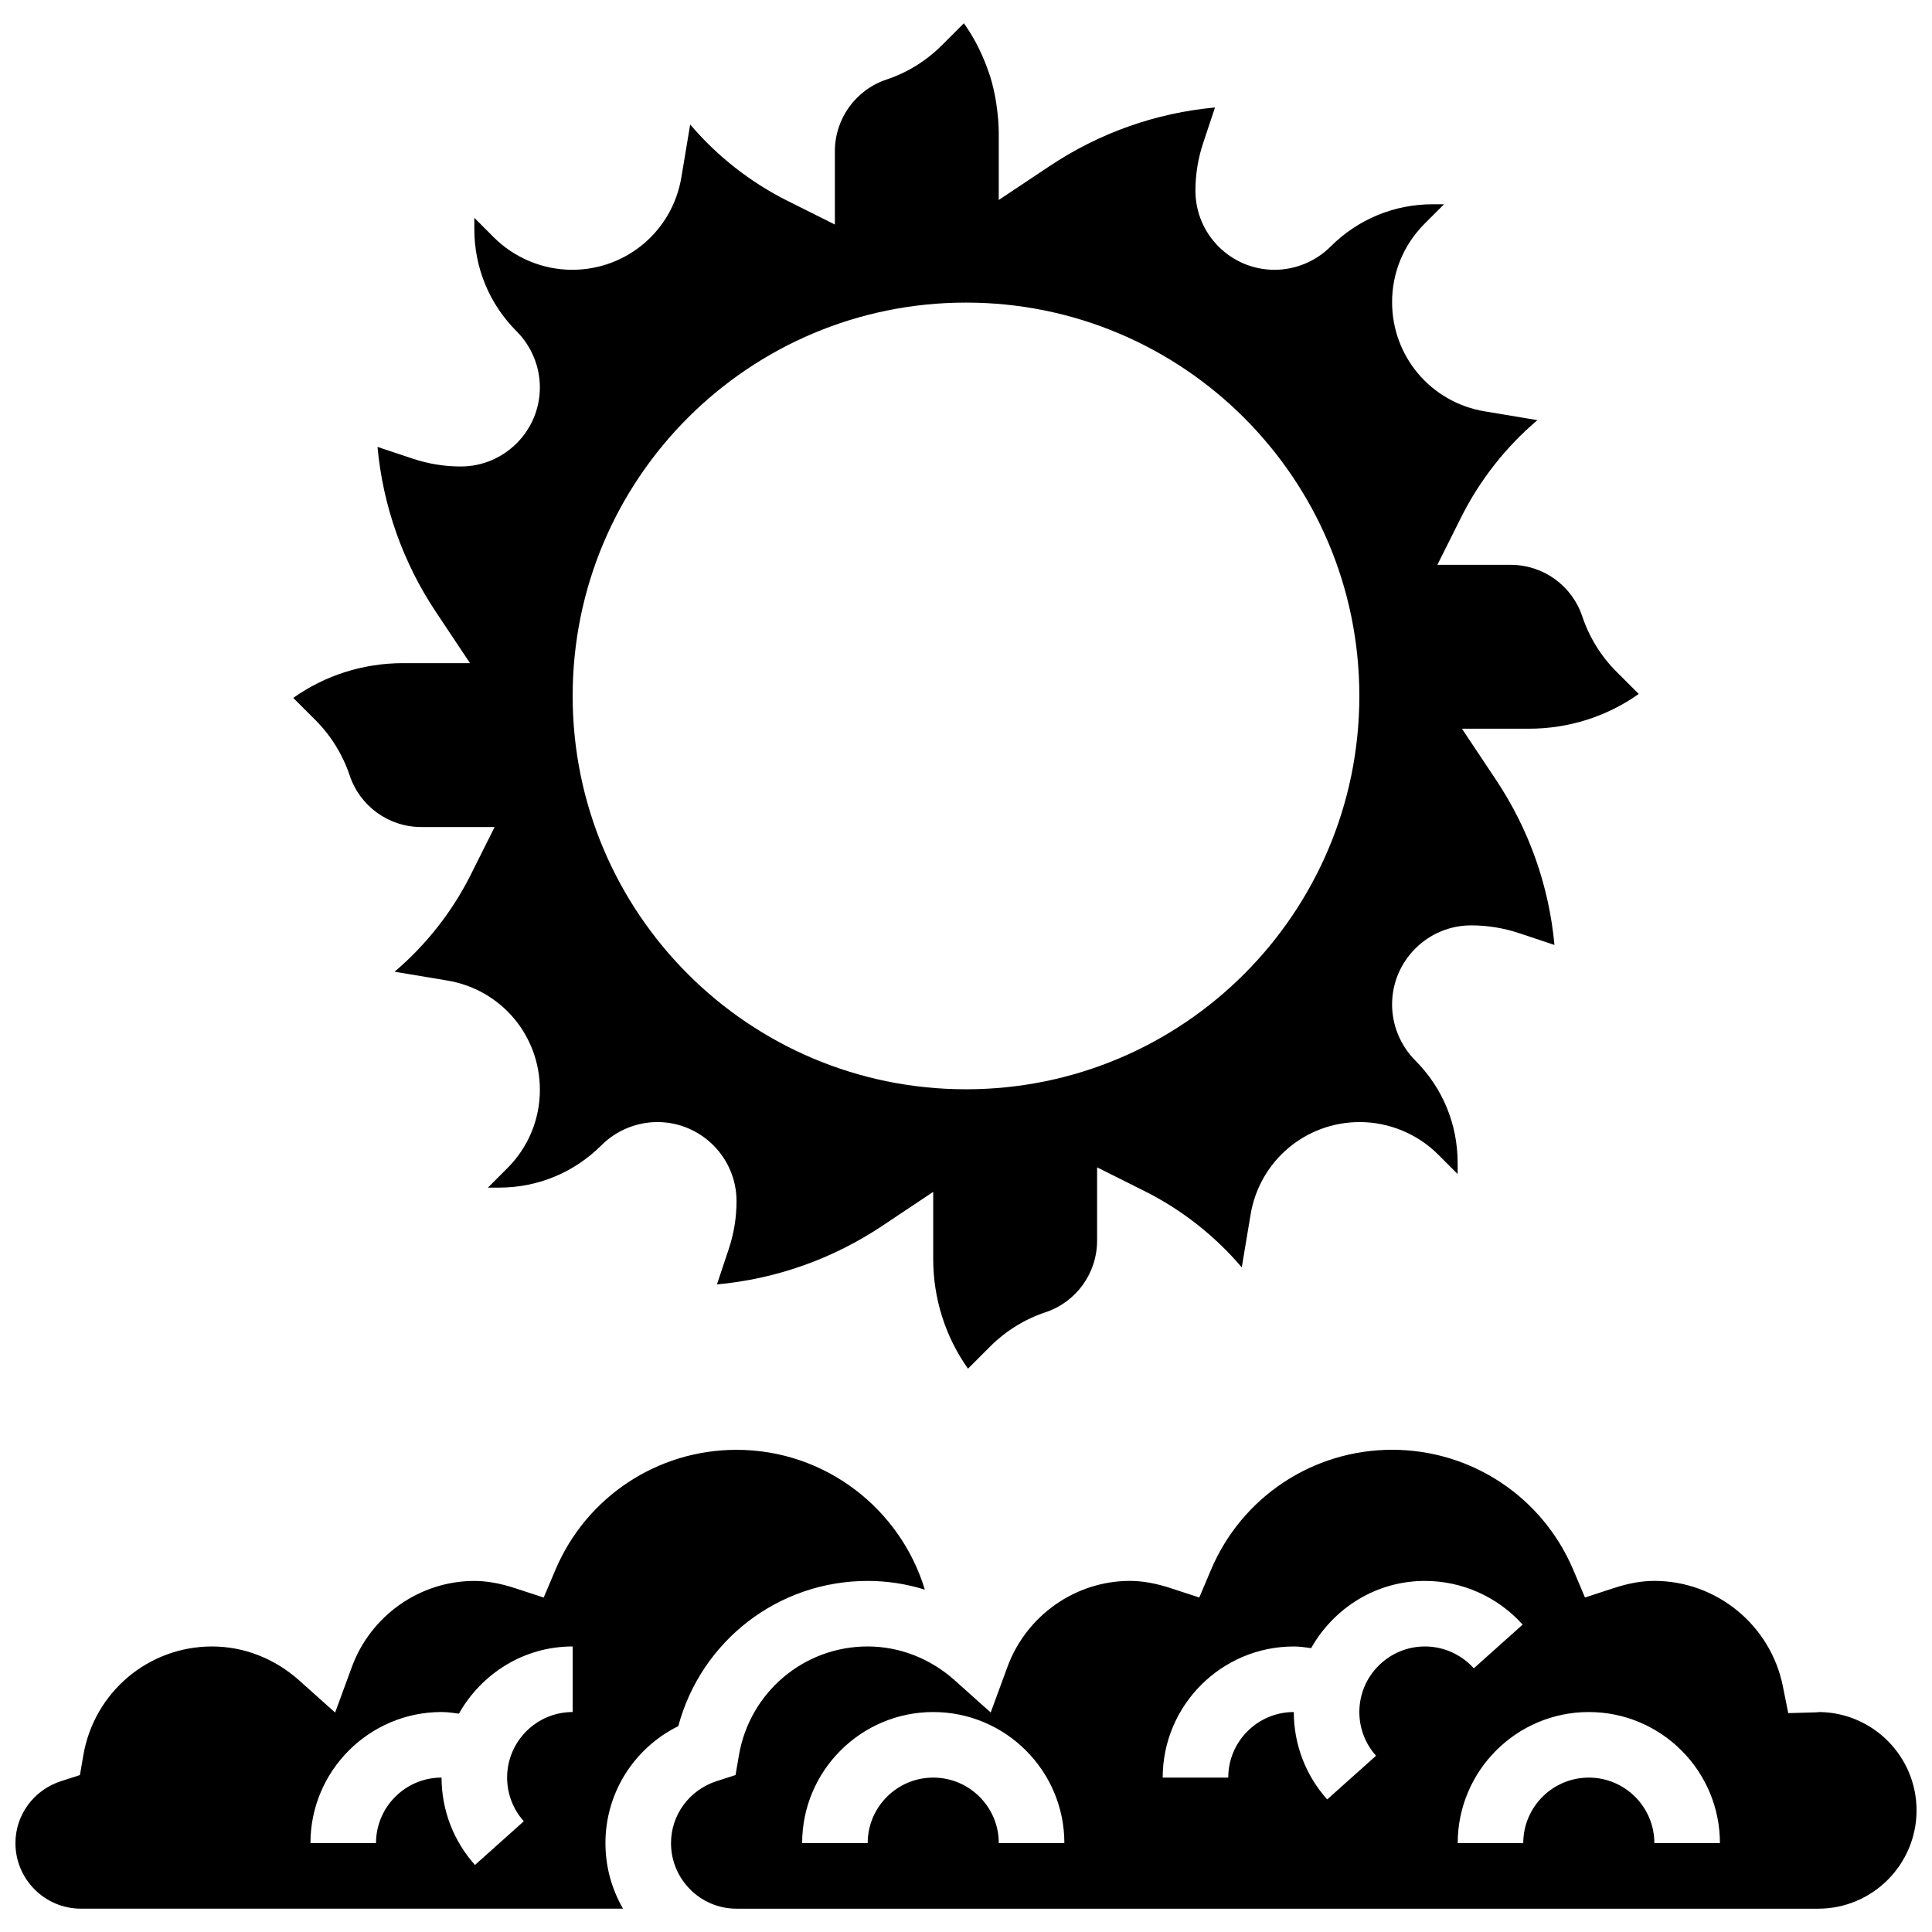 <?xml version="1.0" encoding="UTF-8"?>
<!-- Uploaded to: SVG Repo, www.svgrepo.com, Generator: SVG Repo Mixer Tools -->
<svg width="800px" height="800px" version="1.1" viewBox="144 144 512 512" xmlns="http://www.w3.org/2000/svg">
 <defs>
  <clipPath id="b">
   <path d="m148.09 528h241.91v122h-241.91z"/>
  </clipPath>
  <clipPath id="a">
   <path d="m321 528h330.9v122h-330.9z"/>
  </clipPath>
 </defs>
 <path d="m221.71 328.95 5.914 5.914c4.074 4.066 7.191 9.113 9.035 14.602 2.727 8.199 10.355 13.707 18.996 13.707h19.422l-6.289 12.57c-4.934 9.875-11.84 18.648-20.223 25.773l13.984 2.336c14.207 2.363 24.523 14.531 24.523 28.941 0 7.828-3.051 15.199-8.582 20.75l-5.188 5.188h2.981c10.242 0 19.867-3.988 27.109-11.23 3.891-3.898 9.293-6.141 14.828-6.141 11.562 0 20.969 9.406 20.969 20.969 0 4.316-0.695 8.582-2.059 12.664l-3.129 9.391c15.645-1.441 30.629-6.723 43.805-15.516l13.504-9.008v17.719c0 10.578 3.223 20.664 9.215 29.133l5.914-5.914c4.102-4.09 9.156-7.219 14.629-9.035 8.168-2.723 13.672-10.359 13.672-18.984v-19.422l12.57 6.289c9.875 4.941 18.648 11.84 25.773 20.223l2.336-13.984c2.363-14.211 14.539-24.523 28.941-24.523 7.738 0 15.305 3.137 20.762 8.598l5.168 5.172v-2.981c0-10.242-3.988-19.875-11.23-27.117-3.898-3.91-6.141-9.312-6.141-14.832 0-11.562 9.406-20.969 20.969-20.969 4.309 0 8.566 0.695 12.656 2.051l9.406 3.137c-1.441-15.637-6.731-30.629-15.516-43.797l-9-13.508h17.719c10.59 0 20.664-3.223 29.133-9.207l-5.914-5.914c-4.074-4.066-7.191-9.113-9.035-14.602-2.727-8.199-10.355-13.707-18.996-13.707h-19.422l6.289-12.57c4.934-9.875 11.84-18.648 20.223-25.773l-13.984-2.336c-14.219-2.363-24.527-14.543-24.527-28.941 0-7.828 3.051-15.199 8.582-20.75l5.188-5.188h-2.981c-10.242 0-19.867 3.988-27.109 11.23-3.891 3.898-9.293 6.141-14.828 6.141-11.562 0.008-20.969-9.398-20.969-20.961 0-4.316 0.695-8.582 2.059-12.664l3.129-9.391c-15.645 1.441-30.629 6.723-43.805 15.516l-13.504 8.996v-17.719c0-2.356-0.219-4.672-0.531-6.977-0.07-0.52-0.141-1.043-0.227-1.555-0.383-2.242-0.879-4.449-1.547-6.594-0.086-0.285-0.207-0.566-0.305-0.852-0.652-1.953-1.426-3.867-2.312-5.723-0.199-0.418-0.383-0.832-0.59-1.242-1.023-2.016-2.188-3.961-3.484-5.828-0.078-0.121-0.168-0.227-0.246-0.34l-5.879 5.879c-4.102 4.09-9.156 7.219-14.629 9.035-8.172 2.738-13.68 10.375-13.68 19v19.422l-12.57-6.289c-9.875-4.941-18.648-11.84-25.773-20.223l-2.336 13.984c-2.363 14.211-14.539 24.523-28.941 24.523-7.738 0-15.305-3.137-20.762-8.598l-5.168-5.172v2.981c0 10.242 3.988 19.875 11.23 27.117 3.902 3.91 6.141 9.312 6.141 14.828 0 11.562-9.406 20.969-20.969 20.969-4.309 0-8.566-0.695-12.656-2.051l-9.406-3.137c1.441 15.637 6.731 30.629 15.516 43.797l9 13.508h-17.719c-10.594 0.004-20.668 3.227-29.129 9.211zm178.29-104.76c57.566 0 104.24 46.672 104.24 104.24s-46.672 104.24-104.24 104.24-104.24-46.672-104.24-104.24c0-57.574 46.672-104.24 104.24-104.24z"/>
 <g clip-path="url(#b)">
  <path d="m323.75 601.45c6.062-22.574 26.441-38.488 50.191-38.488 5.168 0 10.266 0.789 15.148 2.312-6.473-21.41-26.391-37.055-49.895-37.055-20.977 0-39.816 12.48-48 31.801l-3.109 7.348-7.594-2.484c-3.934-1.285-7.461-1.918-10.781-1.918-14.43 0-27.484 9.18-32.488 22.855l-4.414 12.023-9.547-8.539c-6.469-5.785-14.648-8.973-23.051-8.973-16.922 0-31.281 12.145-34.137 28.883l-0.887 5.195-5.012 1.617c-7.219 2.324-12.082 8.926-12.082 16.422 0 9.582 7.793 17.371 17.371 17.371h143.65c-2.973-5.117-4.664-11.051-4.664-17.371 0-13.305 7.574-25.199 19.301-31zm-27.988-3.742c-9.582 0-17.371 7.793-17.371 17.371 0 4.281 1.57 8.391 4.422 11.578l-12.941 11.578c-5.719-6.375-8.855-14.602-8.855-23.156-9.582 0-17.371 7.793-17.371 17.371h-17.375c0-19.164 15.582-34.746 34.746-34.746 1.555 0 3.074 0.227 4.594 0.434 5.969-10.57 17.164-17.809 30.152-17.809z"/>
 </g>
 <g clip-path="url(#a)">
  <path d="m626.28 597.71c-0.355 0.043-0.695 0.07-1.051 0.078l-7.324 0.207-1.441-7.176c-3.25-16.141-17.562-27.867-34.051-27.867-3.316 0-6.844 0.625-10.781 1.918l-7.594 2.484-3.109-7.348c-8.184-19.32-27.023-31.801-48-31.801-20.977 0-39.816 12.48-48 31.801l-3.109 7.348-7.594-2.484c-3.934-1.285-7.461-1.918-10.781-1.918-14.43 0-27.484 9.18-32.488 22.855l-4.414 12.023-9.547-8.539c-6.461-5.785-14.652-8.965-23.047-8.965-16.922 0-31.281 12.145-34.137 28.883l-0.887 5.195-5.012 1.617c-7.227 2.332-12.09 8.934-12.09 16.43 0 9.582 7.793 17.371 17.371 17.371h286.65c14.367 0 26.059-11.691 26.059-26.059 0.004-14.227-11.453-25.82-25.621-26.055zm-217.59 34.742c0-9.582-7.793-17.371-17.371-17.371-9.582 0-17.371 7.793-17.371 17.371h-17.371c0-19.164 15.582-34.746 34.746-34.746 19.164 0 34.746 15.582 34.746 34.746zm95.551-34.742c0 4.281 1.57 8.391 4.422 11.578l-12.941 11.578c-5.719-6.375-8.852-14.602-8.852-23.156-9.582 0-17.371 7.793-17.371 17.371h-17.371c0-19.164 15.582-34.746 34.746-34.746 1.555 0 3.074 0.227 4.594 0.434 5.969-10.57 17.164-17.809 30.152-17.809 9.867 0 19.309 4.223 25.895 11.578l-12.941 11.586c-3.301-3.684-8.016-5.793-12.953-5.793-9.586 0.004-17.379 7.797-17.379 17.379zm78.18 34.742c0-9.582-7.793-17.371-17.371-17.371-9.582 0-17.371 7.793-17.371 17.371h-17.371c0-19.164 15.582-34.746 34.746-34.746s34.746 15.582 34.746 34.746z"/>
 </g>
</svg>